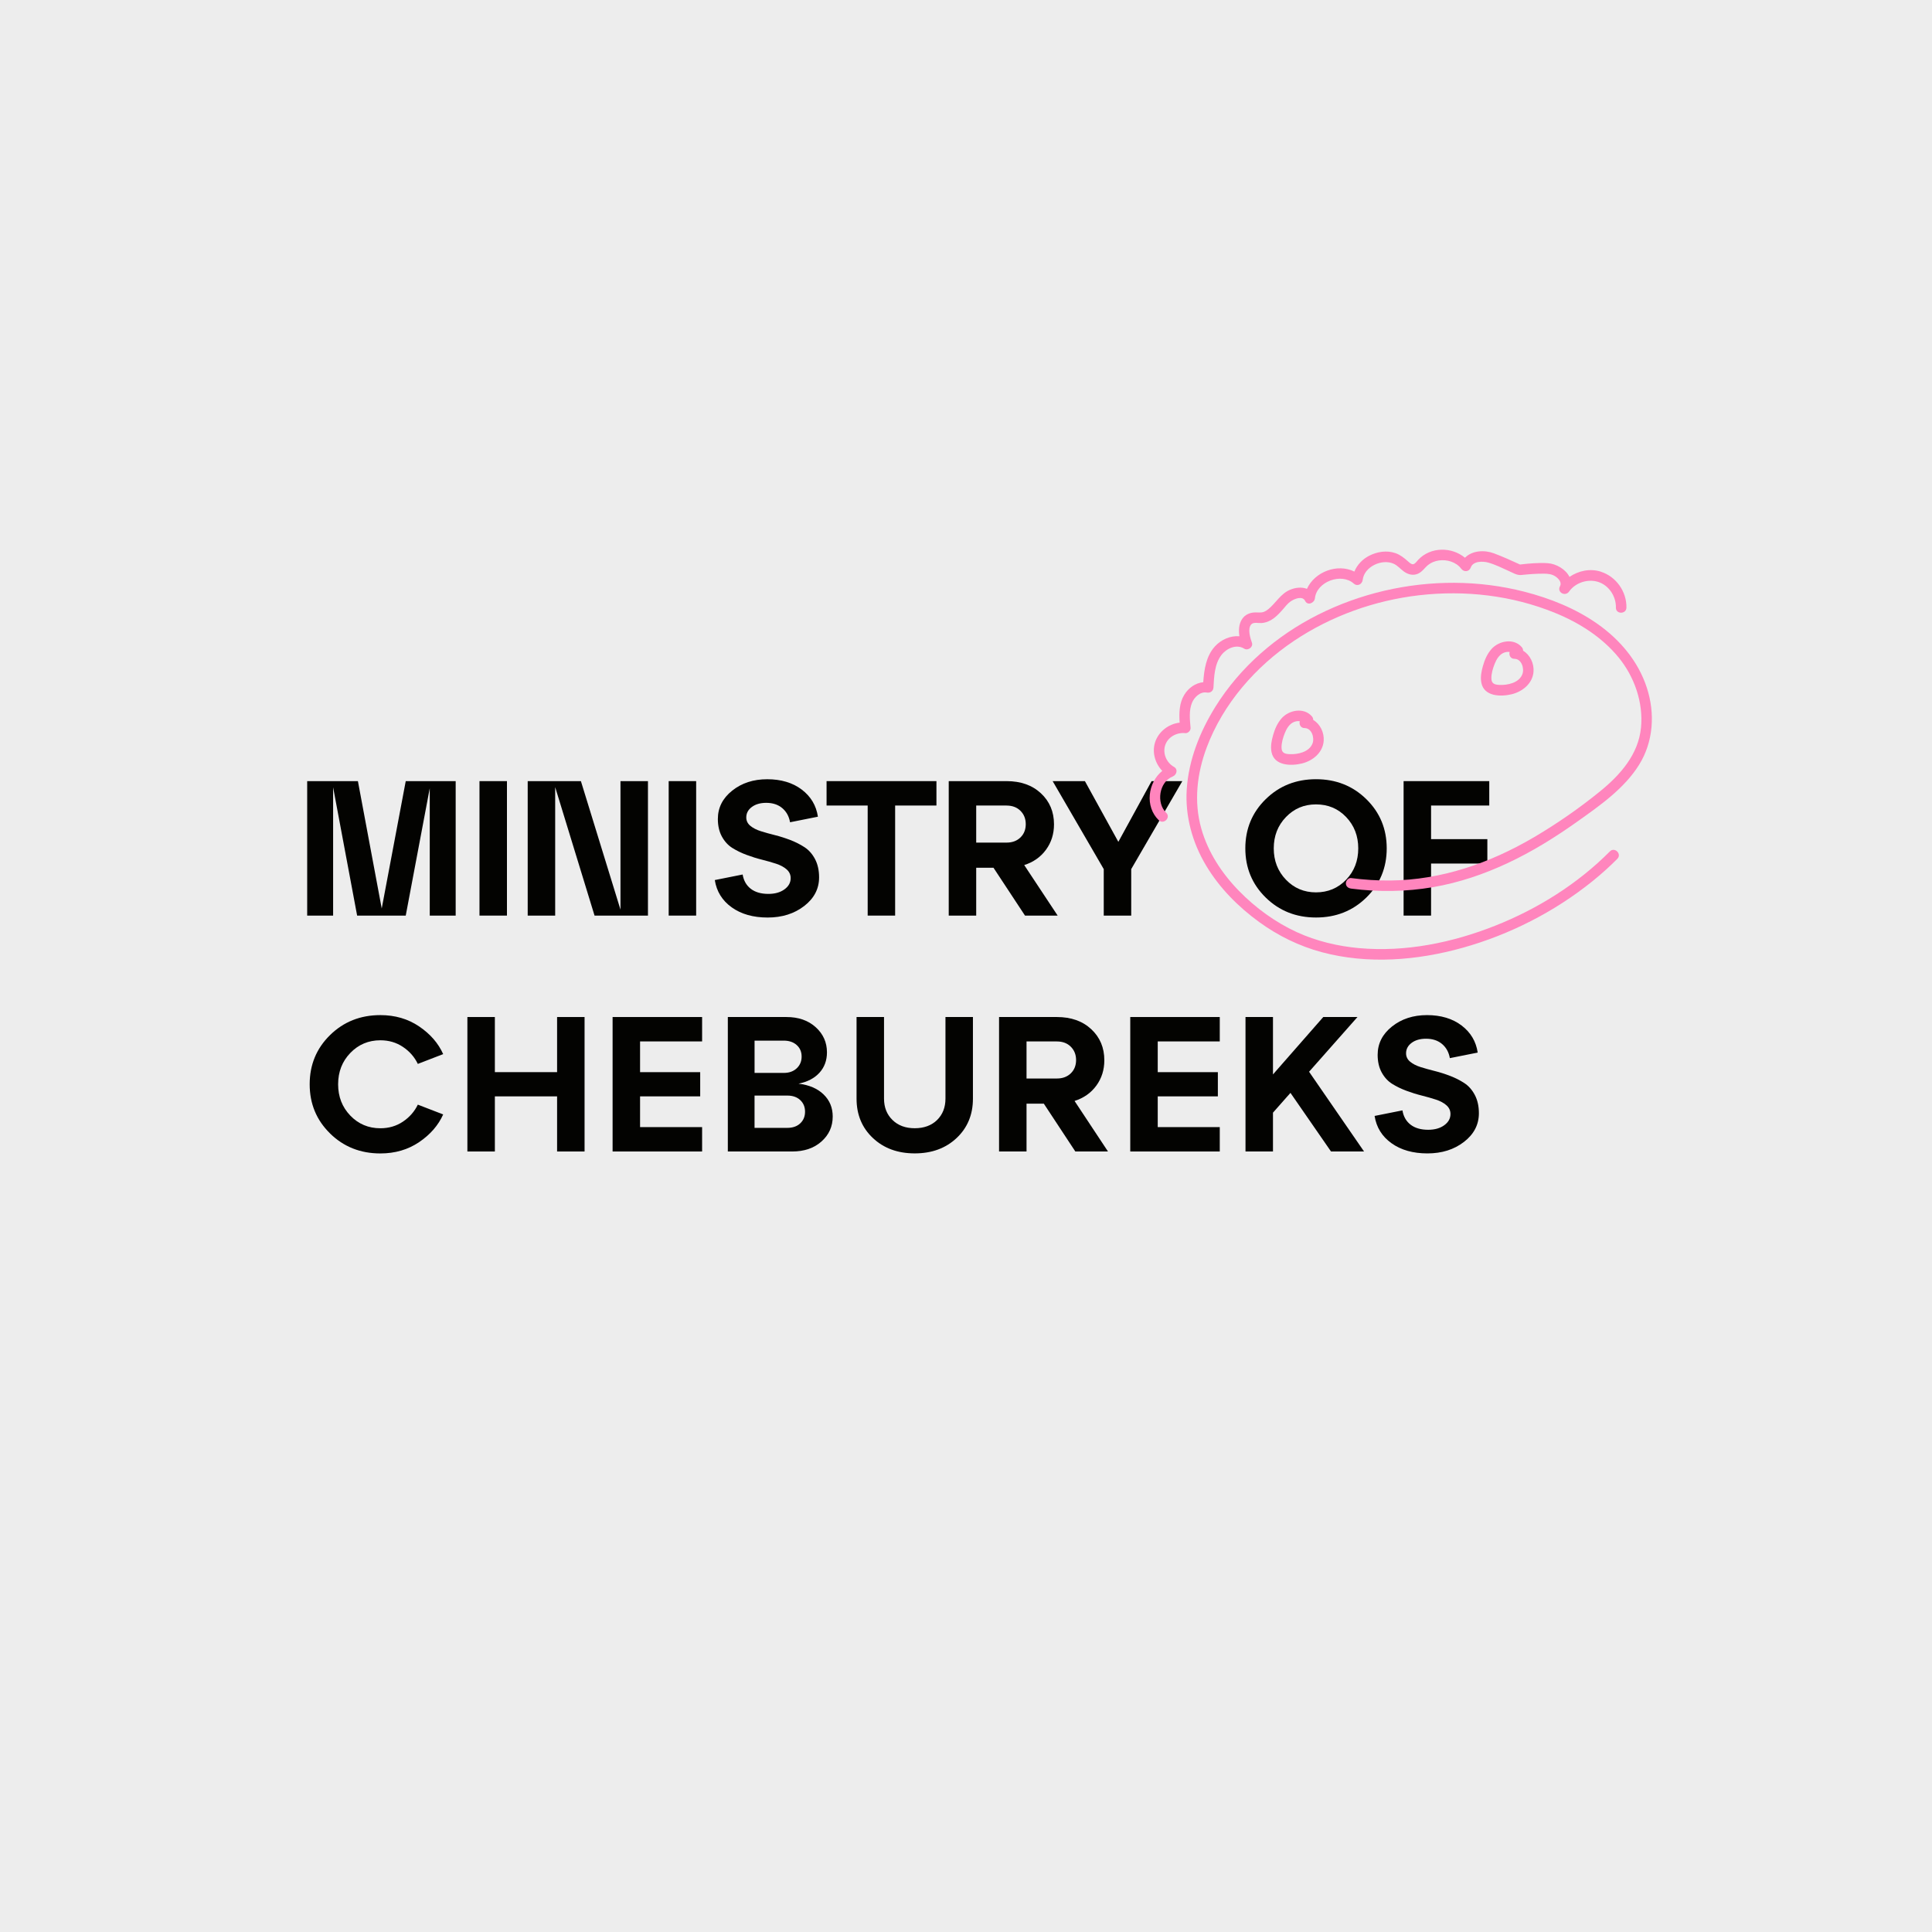 <svg xmlns="http://www.w3.org/2000/svg" id="uuid-8236eee1-741c-480f-856c-ac79ff76c4bd" viewBox="0 0 1000 1000"><defs><style>.uuid-aeb2ec0b-9965-4d49-81d7-e88f83e92002{fill:#030301;}.uuid-20907404-2568-4310-be39-1004f5e20f51{fill:#ff85bd;}.uuid-52190bdc-3367-4b52-acd2-2a8f91220c4e{fill:#ededed;}</style></defs><rect class="uuid-52190bdc-3367-4b52-acd2-2a8f91220c4e" width="1000" height="1000"></rect><path class="uuid-aeb2ec0b-9965-4d49-81d7-e88f83e92002" d="M235.86,404.31v69.6h-13.42v-65.92l-12.43,65.92h-25.16l-12.43-66.41v66.41h-13.42v-69.6h26.25l12.33,65.92,12.43-65.92h25.85Z"></path><path class="uuid-aeb2ec0b-9965-4d49-81d7-e88f83e92002" d="M262.4,473.91h-14.22v-69.6h14.22v69.6Z"></path><path class="uuid-aeb2ec0b-9965-4d49-81d7-e88f83e92002" d="M321.16,470.83v-66.51h14.22v69.6h-27.64l-20.38-66.51v66.51h-14.22v-69.6h27.54l20.48,66.51Z"></path><path class="uuid-aeb2ec0b-9965-4d49-81d7-e88f83e92002" d="M360.33,473.91h-14.22v-69.6h14.22v69.6Z"></path><path class="uuid-aeb2ec0b-9965-4d49-81d7-e88f83e92002" d="M369.97,455.52l14.42-2.88c.53,3.18,1.94,5.65,4.23,7.41,2.29,1.76,5.32,2.63,9.1,2.63,3.38,0,6.15-.78,8.3-2.34,2.15-1.56,3.23-3.49,3.23-5.82,0-1.79-.7-3.3-2.09-4.52-1.39-1.23-3.2-2.2-5.42-2.93-2.22-.73-4.66-1.42-7.31-2.09-2.65-.66-5.32-1.49-8-2.49-2.68-.99-5.14-2.19-7.36-3.58-2.22-1.39-4.03-3.36-5.42-5.91-1.39-2.55-2.09-5.58-2.09-9.1,0-5.83,2.47-10.72,7.41-14.66,4.94-3.94,10.99-5.91,18.14-5.91s13.19,1.79,17.89,5.37c4.71,3.58,7.49,8.25,8.35,14.02l-14.42,2.88c-.53-3.05-1.87-5.48-4.02-7.31-2.16-1.82-4.92-2.74-8.3-2.74-3.05,0-5.54.71-7.46,2.14-1.92,1.43-2.88,3.23-2.88,5.42,0,1.72.7,3.17,2.09,4.32,1.39,1.16,3.2,2.09,5.42,2.79,2.22.7,4.66,1.38,7.31,2.04,2.65.66,5.32,1.51,8,2.54,2.68,1.03,5.13,2.27,7.36,3.73,2.22,1.46,4.03,3.51,5.42,6.16,1.39,2.65,2.09,5.8,2.09,9.44,0,5.9-2.57,10.84-7.7,14.81-5.14,3.98-11.45,5.97-18.94,5.97s-13.69-1.76-18.59-5.27c-4.91-3.51-7.82-8.22-8.75-14.12Z"></path><path class="uuid-aeb2ec0b-9965-4d49-81d7-e88f83e92002" d="M463.33,473.91h-14.22v-56.97h-21.28v-12.63h56.87v12.63h-21.38v56.97Z"></path><path class="uuid-aeb2ec0b-9965-4d49-81d7-e88f83e92002" d="M530.14,447.76l17.3,26.15h-16.9l-16.31-24.76h-8.95v24.76h-14.22v-69.6h29.93c7.36,0,13.29,2.1,17.8,6.31,4.51,4.21,6.76,9.56,6.76,16.06,0,4.97-1.38,9.35-4.13,13.12-2.75,3.78-6.51,6.43-11.29,7.96ZM520.99,416.94h-15.71v19.19h15.71c2.98,0,5.38-.9,7.21-2.68,1.82-1.79,2.73-4.08,2.73-6.86s-.91-5.09-2.73-6.91c-1.82-1.82-4.23-2.73-7.21-2.73Z"></path><path class="uuid-aeb2ec0b-9965-4d49-81d7-e88f83e92002" d="M578.86,435.73l17.2-31.42h15.91l-26.45,45.54v24.06h-14.22v-24.06l-26.45-45.54h16.7l17.3,31.42Z"></path><path class="uuid-aeb2ec0b-9965-4d49-81d7-e88f83e92002" d="M655.12,464.56c-7.03-6.89-10.54-15.38-10.54-25.45s3.51-18.56,10.54-25.45c7.02-6.89,15.71-10.34,26.05-10.34s19.02,3.45,26.05,10.34c7.03,6.89,10.54,15.38,10.54,25.45s-3.51,18.56-10.54,25.45c-7.02,6.89-15.71,10.34-26.05,10.34s-19.02-3.45-26.05-10.34ZM665.6,422.91c-4.21,4.37-6.31,9.78-6.31,16.21s2.1,11.83,6.31,16.21c4.21,4.38,9.4,6.56,15.56,6.56s11.43-2.19,15.61-6.56c4.18-4.37,6.26-9.78,6.26-16.21s-2.09-11.83-6.26-16.21c-4.18-4.38-9.38-6.56-15.61-6.56s-11.35,2.19-15.56,6.56Z"></path><path class="uuid-aeb2ec0b-9965-4d49-81d7-e88f83e92002" d="M740.72,473.91h-14.22v-69.6h44.34v12.63h-30.12v17.4h29.13v12.63h-29.13v26.94Z"></path><path class="uuid-aeb2ec0b-9965-4d49-81d7-e88f83e92002" d="M170.83,586.66c-7.03-6.89-10.54-15.38-10.54-25.45s3.51-18.56,10.54-25.45c7.02-6.89,15.71-10.34,26.05-10.34,7.62,0,14.32,1.96,20.08,5.87,5.77,3.91,9.91,8.68,12.43,14.32l-13.12,5.07c-1.72-3.58-4.29-6.51-7.71-8.8-3.41-2.29-7.31-3.43-11.68-3.43-6.16,0-11.35,2.19-15.56,6.56-4.21,4.37-6.31,9.78-6.31,16.21s2.1,11.83,6.31,16.21c4.21,4.38,9.4,6.56,15.56,6.56,4.38,0,8.27-1.14,11.68-3.43,3.41-2.29,5.98-5.22,7.71-8.8l13.12,5.07c-2.52,5.63-6.66,10.41-12.43,14.32-5.77,3.91-12.46,5.87-20.08,5.87-10.34,0-19.02-3.45-26.05-10.34Z"></path><path class="uuid-aeb2ec0b-9965-4d49-81d7-e88f83e92002" d="M256.14,596.01h-14.22v-69.6h14.22v28.53h32.21v-28.53h14.22v69.6h-14.22v-28.53h-32.21v28.53Z"></path><path class="uuid-aeb2ec0b-9965-4d49-81d7-e88f83e92002" d="M363.41,596.01h-46.33v-69.6h46.33v12.63h-32.11v15.91h31.12v12.53h-31.12v15.91h32.11v12.63Z"></path><path class="uuid-aeb2ec0b-9965-4d49-81d7-e88f83e92002" d="M413.32,560.91c5.5.66,9.83,2.52,12.97,5.57,3.15,3.05,4.72,6.86,4.72,11.43,0,5.17-1.94,9.48-5.82,12.93-3.88,3.45-8.93,5.17-15.16,5.17h-33.31v-69.6h30.33c6.23,0,11.29,1.76,15.16,5.27,3.88,3.51,5.82,7.85,5.82,13.02,0,4.18-1.29,7.69-3.88,10.54-2.59,2.85-6.2,4.74-10.84,5.67ZM405.67,538.64h-15.11v16.7h15.11c2.79,0,5.02-.8,6.71-2.39s2.54-3.61,2.54-6.07-.85-4.44-2.54-5.96c-1.69-1.52-3.93-2.29-6.71-2.29ZM390.55,583.78h17c2.78,0,5-.78,6.66-2.34,1.65-1.56,2.48-3.56,2.48-6.02s-.83-4.46-2.48-6.01c-1.66-1.56-3.88-2.34-6.66-2.34h-17v16.7Z"></path><path class="uuid-aeb2ec0b-9965-4d49-81d7-e88f83e92002" d="M443.35,568.66v-42.25h14.22v42.25c0,4.51,1.46,8.19,4.37,11.04,2.92,2.85,6.76,4.27,11.53,4.27s8.7-1.43,11.58-4.27c2.88-2.85,4.32-6.53,4.32-11.04v-42.25h14.22v42.25c0,8.29-2.82,15.08-8.45,20.38s-12.86,7.95-21.67,7.95-16.04-2.65-21.67-7.95c-5.63-5.3-8.45-12.1-8.45-20.38Z"></path><path class="uuid-aeb2ec0b-9965-4d49-81d7-e88f83e92002" d="M556.19,569.86l17.3,26.15h-16.9l-16.31-24.76h-8.95v24.76h-14.22v-69.6h29.93c7.36,0,13.29,2.1,17.8,6.31,4.51,4.21,6.76,9.56,6.76,16.06,0,4.97-1.38,9.35-4.13,13.12-2.75,3.78-6.51,6.43-11.29,7.96ZM547.04,539.04h-15.71v19.19h15.71c2.98,0,5.38-.9,7.21-2.68,1.82-1.79,2.73-4.08,2.73-6.86s-.91-5.09-2.73-6.91c-1.82-1.82-4.23-2.73-7.21-2.73Z"></path><path class="uuid-aeb2ec0b-9965-4d49-81d7-e88f83e92002" d="M631.35,596.01h-46.33v-69.6h46.33v12.63h-32.11v15.91h31.12v12.53h-31.12v15.91h32.11v12.63Z"></path><path class="uuid-aeb2ec0b-9965-4d49-81d7-e88f83e92002" d="M677.58,554.74l28.44,41.26h-17.1l-20.98-30.33-9.05,10.24v20.08h-14.22v-69.6h14.22v29.73l26.05-29.73h17.7l-25.05,28.33Z"></path><path class="uuid-aeb2ec0b-9965-4d49-81d7-e88f83e92002" d="M711.48,577.61l14.42-2.88c.53,3.18,1.94,5.65,4.23,7.41,2.29,1.76,5.32,2.63,9.1,2.63,3.38,0,6.15-.78,8.3-2.34,2.15-1.56,3.23-3.49,3.23-5.82,0-1.79-.7-3.3-2.09-4.52-1.39-1.23-3.2-2.2-5.42-2.93-2.22-.73-4.66-1.42-7.31-2.09-2.65-.66-5.32-1.49-8-2.49-2.68-.99-5.14-2.19-7.36-3.58-2.22-1.39-4.03-3.36-5.42-5.91-1.39-2.55-2.09-5.58-2.09-9.1,0-5.83,2.47-10.72,7.41-14.66,4.94-3.94,10.99-5.91,18.14-5.91s13.19,1.79,17.89,5.37c4.71,3.58,7.49,8.25,8.35,14.02l-14.42,2.88c-.53-3.05-1.87-5.48-4.02-7.31-2.16-1.82-4.92-2.74-8.3-2.74-3.05,0-5.54.71-7.46,2.14-1.92,1.43-2.88,3.23-2.88,5.42,0,1.72.7,3.17,2.09,4.32,1.39,1.16,3.2,2.09,5.42,2.79,2.22.7,4.66,1.38,7.31,2.04,2.65.66,5.32,1.51,8,2.54,2.68,1.03,5.13,2.27,7.36,3.73,2.22,1.46,4.03,3.51,5.42,6.16,1.39,2.65,2.09,5.8,2.09,9.44,0,5.9-2.57,10.84-7.7,14.81-5.14,3.98-11.45,5.97-18.94,5.97s-13.69-1.76-18.59-5.27c-4.91-3.51-7.82-8.22-8.75-14.12Z"></path><path class="uuid-20907404-2568-4310-be39-1004f5e20f51" d="M679.73,372.65c0-.6-.16-1.22-.63-1.78-4.11-4.91-11.96-3.42-15.8.99-2.16,2.48-3.46,5.51-4.35,8.65-.81,2.84-1.41,5.86-.81,8.8,1.44,7.09,10.08,7.25,15.75,5.86,5.62-1.39,10.78-5.59,11.25-11.66.33-4.28-1.79-8.75-5.4-10.86ZM679.38,384.74c-1.68,4.56-7.69,5.82-11.96,5.61-2.48-.12-4.05-.68-4.1-3.36-.05-2.56.79-5.28,1.73-7.63.89-2.22,2.32-4.65,4.62-5.63,1.01-.43,2.09-.59,3.09-.42-.43,1.57.38,3.54,2.49,3.54,3.65,0,5.22,4.93,4.13,7.89Z"></path><path class="uuid-20907404-2568-4310-be39-1004f5e20f51" d="M788.35,336.81c0-.6-.16-1.22-.63-1.78-4.11-4.91-11.96-3.42-15.8.99-2.16,2.48-3.46,5.51-4.35,8.65-.81,2.84-1.41,5.86-.81,8.8,1.44,7.09,10.08,7.25,15.74,5.86,5.62-1.39,10.78-5.59,11.25-11.66.33-4.28-1.79-8.75-5.4-10.86ZM788,348.9c-1.68,4.56-7.69,5.82-11.96,5.61-2.48-.12-4.05-.68-4.1-3.36-.05-2.56.79-5.28,1.73-7.63.89-2.22,2.32-4.65,4.62-5.63,1.02-.43,2.09-.59,3.09-.42-.43,1.57.38,3.54,2.49,3.54,3.65,0,5.22,4.93,4.13,7.89Z"></path><path class="uuid-20907404-2568-4310-be39-1004f5e20f51" d="M828.57,295.88c-5.57-1.74-11.54-.48-16.21,2.72-1.93-3.93-6.83-6.78-11.19-7.09-4.77-.33-9.67.14-14.42.68-4.45-2.05-8.94-4.08-13.53-5.8-4.96-1.85-11.29-1.45-14.95,2.3-6.87-5.72-17.84-5.75-24.23,1.09-.67.72-1.59,2.16-2.66,2.27-.97.1-2.07-1.04-2.73-1.61-1.98-1.73-3.86-3.26-6.37-4.14-4.44-1.56-9.52-.76-13.63,1.37-3.5,1.81-6.18,4.68-7.64,8.17-8.79-4.34-20.53.1-24.54,8.95-2.7-1.08-6.05-.68-8.8.5-4.84,2.08-7.17,6.66-11.06,9.91-.77.64-1.63,1.21-2.58,1.54-1.41.49-2.85.2-4.31.24-2.76.07-5.29,1.11-6.84,3.47-1.67,2.54-1.84,5.78-1.36,8.87-4.63-.4-9.46,1.74-12.62,5.19-4.61,5.02-5.64,11.98-6.1,18.59-4.04.41-7.61,2.92-9.81,6.51-2.64,4.3-2.75,9.49-2.41,14.43-5.8.62-11.12,4.79-12.8,10.45-1.52,5.12.18,10.74,3.81,14.52-7.48,6.03-9.14,18.46-1.81,25.54,2.52,2.43,6.38-1.41,3.85-3.85-5.29-5.1-3.7-15.96,3.37-18.79,2.04-.82,2.87-3.73.65-4.97-3.78-2.12-5.88-6.77-4.62-10.99,1.32-4.46,6.04-6.97,10.49-6.48,1.38.15,2.84-1.37,2.72-2.72-.38-4.26-.93-8.95.74-13.03,1.18-2.87,4.31-5.88,7.65-5.26,1.8.33,3.34-.75,3.45-2.62.32-5.62.54-12.16,4.13-16.82,2.64-3.44,7.79-5.79,11.78-3.28,1.93,1.22,4.79-.82,4-3.07-.85-2.43-2.36-7.15-.39-9.44,1.19-1.39,3.74-.62,5.33-.74,2.29-.17,4.42-1.03,6.25-2.39,1.78-1.32,3.27-2.91,4.73-4.57,1.26-1.44,2.47-3.08,4.04-4.19,1.95-1.37,6.16-3.17,7.58-.31,1.32,2.67,4.82,1.04,5.07-1.37.92-8.63,13.69-13.32,20.08-7.62,1.89,1.68,4.37.4,4.65-1.92.82-6.85,9.94-11,15.95-8.36,2.05.9,3.51,2.68,5.28,3.99,2.16,1.6,4.85,2.34,7.4,1.19,2.25-1.01,3.44-3.1,5.31-4.58,1.53-1.21,3.45-1.95,5.37-2.25,4.18-.65,9.06.75,11.67,4.24,1.42,1.9,4.14,1.67,4.97-.65,1.2-3.35,6.2-3.29,8.99-2.52,3.79,1.05,7.47,2.93,11.05,4.54,2.01.9,3.89,2.12,6.13,1.89,3.82-.39,7.67-.71,11.51-.68,2.31.01,4.39.19,6.34,1.58,1.5,1.07,3.2,3.02,2.15,4.92-1.73,3.11,2.7,5.57,4.7,2.75,3.27-4.61,9.63-6.68,15-5.01,5.64,1.76,9.37,7.54,9.24,13.33-.08,3.5,5.37,3.5,5.44,0,.18-8.24-5.33-16.11-13.24-18.58Z"></path><path class="uuid-20907404-2568-4310-be39-1004f5e20f51" d="M699.37,459.94c14.11,1.83,28.37,1.65,42.39-.76,13.33-2.29,26.21-6.65,38.45-12.37,12.74-5.95,24.73-13.4,36.18-21.54,11.67-8.3,24.25-17.02,31.97-29.37,7.49-11.99,8.37-26.7,4.02-39.99-4.46-13.64-13.82-24.72-25.44-32.93-11.29-7.97-24.52-13.26-37.85-16.69-11.83-3.05-24.1-4.57-36.31-4.63-24.35-.11-48.75,5.55-70.51,16.49-21.49,10.8-40.33,27.06-53.1,47.53-8.06,12.92-13.93,27.61-14.92,42.91-.89,13.87,2.92,27.55,10.02,39.42,6.92,11.57,16.58,21.31,27.44,29.21,9.8,7.13,20.7,12.47,32.41,15.62,23.84,6.4,49.43,4.32,72.99-2.28,24.31-6.81,47.4-18.56,67.08-34.39,4.52-3.64,8.85-7.52,12.94-11.64,2.47-2.49-1.38-6.34-3.85-3.85-16.72,16.85-37.46,29.8-59.49,38.51-22.2,8.79-46.41,13.7-70.33,11.56-11.03-.99-22.06-3.61-32.15-8.23-11.19-5.13-21.43-12.59-30.01-21.38-8.86-9.07-16.05-20.01-19.52-32.29-3.94-13.95-2.23-28.49,2.8-41.94,8.48-22.64,25.3-41.88,45.25-55.24,19.24-12.88,41.72-20.91,64.7-23.56,23.73-2.74,48.1.06,70.28,9.09,12.48,5.08,24.28,12.51,32.9,23,8.24,10.02,12.93,23.4,11.67,36.4-1.35,13.95-10.78,24.54-21.22,33.02-10.81,8.78-22.4,16.82-34.41,23.87-22.63,13.27-47.68,21.99-74.11,22.26-6.79.07-13.57-.38-20.3-1.26-1.46-.19-2.72,1.39-2.72,2.72,0,1.63,1.26,2.53,2.72,2.72h0Z"></path></svg>